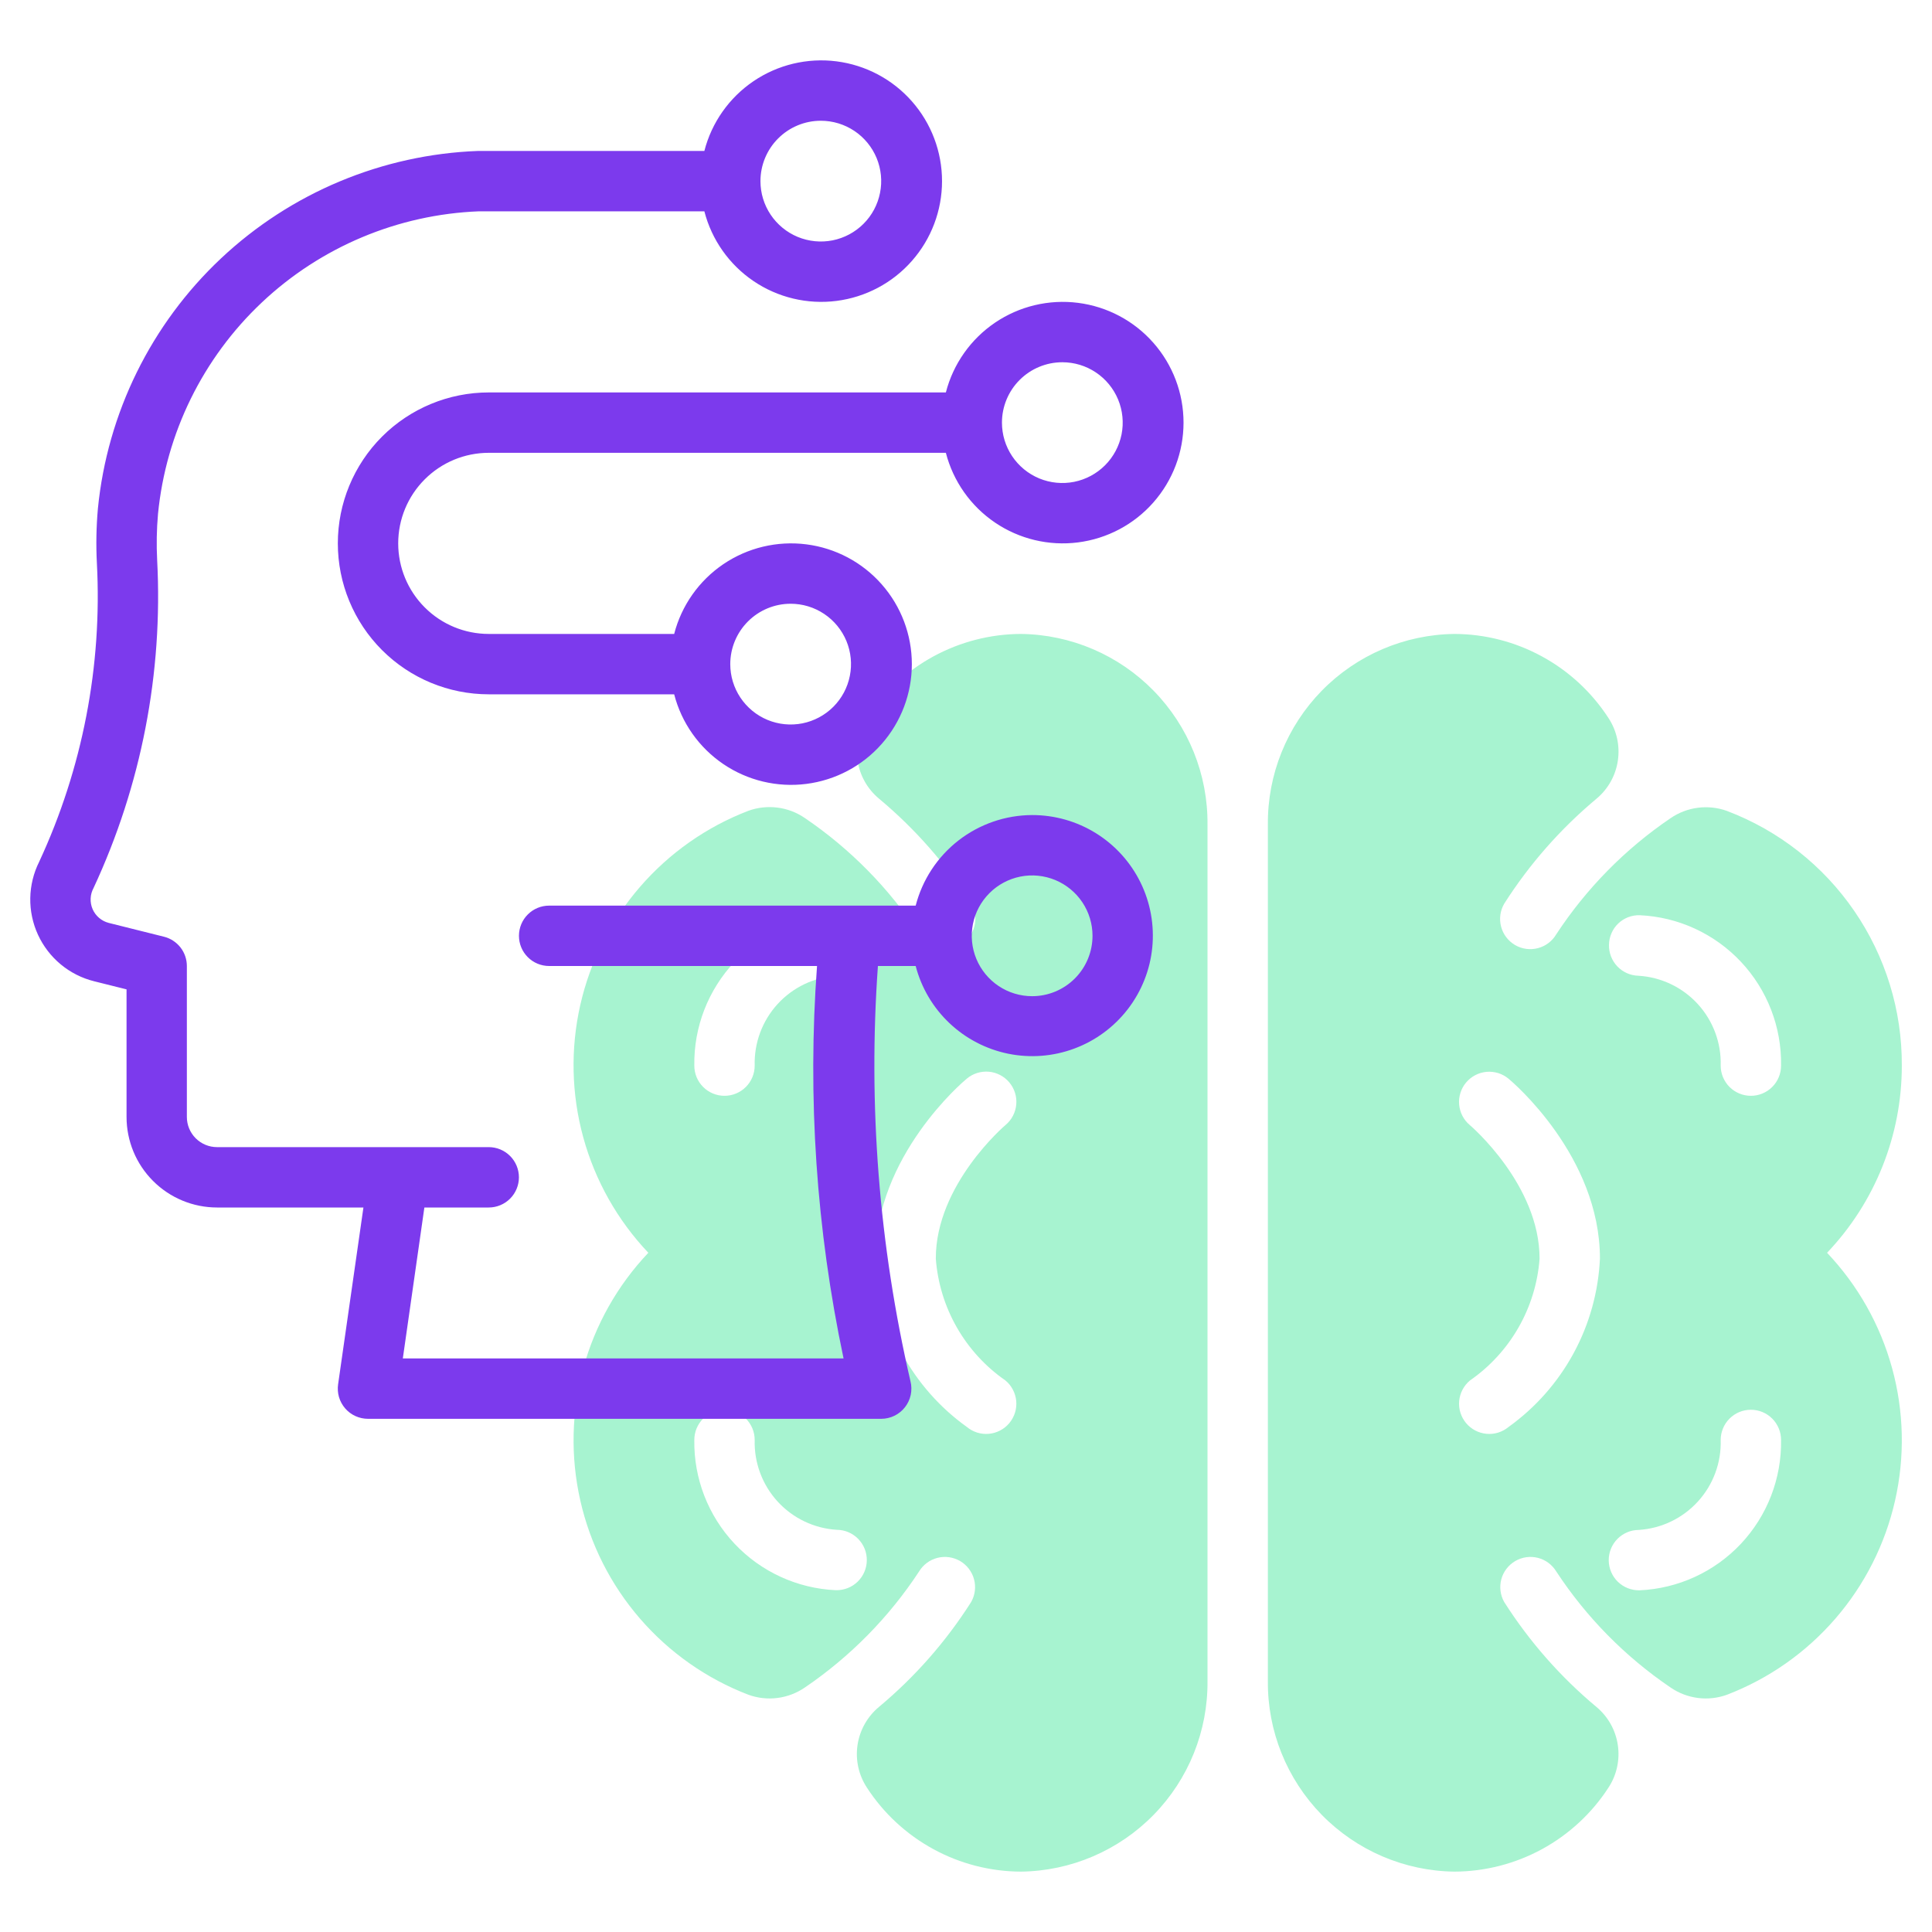 <svg width="64" height="64" viewBox="0 0 64 64" fill="none" xmlns="http://www.w3.org/2000/svg">
<path d="M63 35.3C63.01 33.471 62.46 31.684 61.425 30.176C60.391 28.668 58.92 27.513 57.21 26.864C56.901 26.752 56.57 26.716 56.245 26.758C55.919 26.799 55.608 26.919 55.337 27.105C53.836 28.124 52.551 29.43 51.555 30.947C51.421 31.176 51.202 31.342 50.945 31.409C50.688 31.476 50.416 31.439 50.187 31.305C49.958 31.17 49.792 30.951 49.725 30.694C49.658 30.438 49.695 30.165 49.829 29.936C50.662 28.627 51.693 27.455 52.883 26.461C53.267 26.142 53.52 25.693 53.593 25.2C53.667 24.706 53.557 24.203 53.283 23.786C52.731 22.935 51.976 22.234 51.085 21.748C50.195 21.261 49.197 21.004 48.182 21C46.525 21.02 44.944 21.697 43.785 22.881C42.627 24.066 41.984 25.661 42 27.318V55.682C41.984 57.339 42.627 58.934 43.785 60.119C44.944 61.303 46.525 61.98 48.182 62C49.197 61.996 50.194 61.739 51.084 61.254C51.974 60.768 52.73 60.069 53.282 59.218C53.556 58.801 53.666 58.298 53.592 57.804C53.519 57.311 53.266 56.862 52.882 56.543C51.691 55.549 50.661 54.377 49.828 53.068C49.699 52.839 49.665 52.569 49.733 52.315C49.801 52.062 49.967 51.845 50.194 51.712C50.42 51.58 50.69 51.541 50.945 51.606C51.199 51.671 51.418 51.833 51.554 52.058C52.55 53.575 53.836 54.881 55.338 55.9C55.609 56.086 55.919 56.205 56.245 56.247C56.571 56.289 56.902 56.252 57.21 56.14C58.596 55.607 59.828 54.742 60.799 53.619C61.77 52.497 62.45 51.153 62.777 49.705C63.105 48.258 63.071 46.752 62.678 45.321C62.285 43.889 61.545 42.577 60.524 41.5C62.115 39.828 63.002 37.608 63 35.3ZM49.974 47.269C49.873 47.353 49.757 47.416 49.631 47.456C49.506 47.495 49.374 47.509 49.243 47.497C49.112 47.485 48.985 47.447 48.868 47.386C48.752 47.325 48.649 47.242 48.565 47.141C48.481 47.039 48.417 46.923 48.378 46.797C48.339 46.672 48.325 46.54 48.337 46.409C48.349 46.278 48.387 46.151 48.448 46.035C48.509 45.918 48.592 45.815 48.693 45.731C49.353 45.273 49.903 44.674 50.302 43.976C50.701 43.279 50.94 42.501 51 41.7C51.006 39.25 48.714 37.29 48.691 37.271C48.59 37.187 48.507 37.084 48.446 36.967C48.385 36.851 48.348 36.723 48.336 36.592C48.324 36.462 48.339 36.33 48.378 36.204C48.417 36.079 48.48 35.962 48.565 35.861C48.649 35.761 48.752 35.677 48.869 35.616C48.985 35.556 49.112 35.518 49.243 35.506C49.374 35.495 49.506 35.509 49.632 35.548C49.757 35.587 49.873 35.651 49.974 35.735C50.097 35.835 53 38.297 53 41.69C52.95 42.788 52.652 43.861 52.128 44.827C51.604 45.793 50.867 46.628 49.974 47.269ZM54.314 52.681H54.3C54.035 52.683 53.78 52.58 53.59 52.395C53.401 52.209 53.294 51.955 53.291 51.69C53.289 51.425 53.392 51.169 53.578 50.98C53.764 50.791 54.017 50.683 54.282 50.681C55.034 50.634 55.737 50.297 56.245 49.74C56.752 49.184 57.023 48.453 57 47.7C57 47.435 57.106 47.18 57.293 46.993C57.481 46.805 57.735 46.7 58 46.7C58.266 46.7 58.52 46.805 58.707 46.993C58.895 47.18 59 47.435 59 47.7C59.021 48.977 58.543 50.211 57.668 51.142C56.793 52.072 55.59 52.624 54.314 52.681ZM58 36.3C57.735 36.3 57.481 36.195 57.293 36.007C57.106 35.82 57 35.565 57 35.3C57.022 34.547 56.749 33.816 56.241 33.26C55.733 32.705 55.029 32.369 54.277 32.323C54.146 32.32 54.017 32.291 53.896 32.238C53.776 32.185 53.668 32.109 53.577 32.014C53.486 31.919 53.415 31.807 53.367 31.684C53.32 31.562 53.297 31.431 53.3 31.3C53.301 31.168 53.329 31.038 53.381 30.917C53.433 30.796 53.508 30.686 53.603 30.595C53.698 30.503 53.81 30.432 53.933 30.384C54.056 30.337 54.188 30.314 54.319 30.318C55.594 30.376 56.796 30.929 57.67 31.86C58.544 32.79 59.021 34.024 59 35.3C59 35.565 58.895 35.82 58.707 36.007C58.52 36.195 58.266 36.3 58 36.3Z" fill="#A7F3D0"/>
<path d="M21.477 41.5C20.456 42.577 19.716 43.889 19.323 45.32C18.93 46.751 18.895 48.257 19.223 49.705C19.55 51.153 20.23 52.497 21.201 53.619C22.172 54.742 23.405 55.608 24.79 56.14C25.099 56.252 25.43 56.289 25.756 56.247C26.081 56.205 26.392 56.086 26.663 55.9C28.164 54.88 29.449 53.575 30.445 52.058C30.581 51.833 30.8 51.671 31.054 51.606C31.309 51.541 31.579 51.58 31.806 51.712C32.032 51.845 32.198 52.062 32.266 52.315C32.335 52.569 32.3 52.839 32.171 53.068C31.339 54.377 30.309 55.549 29.118 56.543C28.734 56.862 28.481 57.311 28.407 57.804C28.333 58.298 28.444 58.801 28.718 59.218C29.27 60.069 30.026 60.768 30.917 61.254C31.807 61.74 32.804 61.996 33.819 62C35.476 61.98 37.057 61.303 38.215 60.119C39.374 58.934 40.016 57.339 40 55.682V27.318C40.016 25.661 39.374 24.066 38.215 22.881C37.057 21.697 35.476 21.02 33.819 21C32.805 21.004 31.808 21.261 30.917 21.746C30.027 22.232 29.271 22.931 28.719 23.782C28.445 24.199 28.334 24.702 28.408 25.196C28.482 25.689 28.735 26.138 29.119 26.457C30.31 27.451 31.34 28.623 32.172 29.932C32.306 30.161 32.344 30.434 32.277 30.69C32.209 30.947 32.043 31.166 31.814 31.3C31.585 31.435 31.313 31.472 31.056 31.405C30.799 31.338 30.58 31.172 30.446 30.943C29.451 29.425 28.165 28.119 26.664 27.1C26.393 26.913 26.082 26.794 25.756 26.753C25.43 26.711 25.099 26.747 24.79 26.859C23.404 27.391 22.172 28.257 21.2 29.38C20.229 30.502 19.55 31.847 19.222 33.294C18.895 34.742 18.929 36.248 19.322 37.679C19.715 39.111 20.456 40.423 21.477 41.5ZM29 41.686C29 38.293 31.9 35.835 32.027 35.731C32.231 35.561 32.493 35.479 32.758 35.502C33.022 35.526 33.266 35.654 33.436 35.858C33.606 36.061 33.689 36.324 33.665 36.588C33.641 36.853 33.514 37.097 33.31 37.267C33.286 37.286 30.994 39.246 31 41.696C31.06 42.498 31.298 43.276 31.698 43.975C32.097 44.673 32.647 45.273 33.308 45.731C33.409 45.815 33.492 45.918 33.553 46.035C33.614 46.151 33.652 46.278 33.664 46.409C33.676 46.54 33.662 46.672 33.623 46.797C33.584 46.923 33.52 47.039 33.436 47.141C33.352 47.242 33.249 47.325 33.133 47.386C33.016 47.447 32.889 47.485 32.758 47.497C32.627 47.509 32.495 47.495 32.37 47.456C32.244 47.416 32.128 47.353 32.027 47.269C31.133 46.628 30.396 45.792 29.872 44.825C29.348 43.858 29.049 42.785 29 41.686ZM23 47.7C23 47.435 23.105 47.18 23.293 46.993C23.48 46.805 23.735 46.7 24 46.7C24.265 46.7 24.52 46.805 24.707 46.993C24.895 47.18 25 47.435 25 47.7C24.979 48.453 25.251 49.184 25.759 49.74C26.268 50.296 26.972 50.632 27.724 50.677C27.989 50.679 28.242 50.787 28.428 50.977C28.614 51.166 28.717 51.421 28.714 51.687C28.712 51.952 28.604 52.205 28.415 52.391C28.226 52.577 27.97 52.679 27.705 52.677H27.687C26.412 52.62 25.209 52.068 24.334 51.139C23.459 50.21 22.98 48.976 23 47.7ZM23 35.3C22.98 34.024 23.459 32.79 24.334 31.861C25.209 30.932 26.412 30.38 27.687 30.323C27.819 30.319 27.95 30.342 28.073 30.389C28.196 30.437 28.308 30.508 28.402 30.6C28.497 30.691 28.573 30.801 28.625 30.922C28.677 31.043 28.704 31.173 28.705 31.305C28.71 31.57 28.609 31.826 28.425 32.017C28.241 32.208 27.989 32.318 27.724 32.323C26.972 32.368 26.268 32.704 25.759 33.26C25.251 33.816 24.979 34.547 25 35.3C25 35.565 24.895 35.82 24.707 36.007C24.52 36.195 24.265 36.3 24 36.3C23.735 36.3 23.48 36.195 23.293 36.007C23.105 35.82 23 35.565 23 35.3Z" fill="#A7F3D0"/>
<path d="M34.191 27C33.307 27.003 32.449 27.299 31.75 27.842C31.052 28.385 30.554 29.144 30.333 30H18.191C17.926 30 17.671 30.105 17.484 30.293C17.296 30.48 17.191 30.735 17.191 31C17.191 31.265 17.296 31.52 17.484 31.707C17.671 31.895 17.926 32 18.191 32H27.065C26.745 36.353 27.041 40.73 27.944 45H13.344L14.058 40H16.19C16.455 40 16.709 39.895 16.897 39.707C17.084 39.52 17.19 39.265 17.19 39C17.19 38.735 17.084 38.48 16.897 38.293C16.709 38.105 16.455 38 16.19 38H7.19C6.925 38 6.67 37.895 6.483 37.707C6.295 37.52 6.19 37.265 6.19 37V32C6.19 31.777 6.115 31.56 5.978 31.384C5.84 31.209 5.648 31.084 5.432 31.03L3.6 30.572C3.482 30.541 3.373 30.484 3.281 30.405C3.189 30.326 3.115 30.227 3.067 30.115C3.019 30.003 2.997 29.882 3.003 29.761C3.008 29.639 3.042 29.521 3.1 29.414C4.68 26.02 5.403 22.291 5.206 18.553C5.18 18.044 5.189 17.534 5.234 17.026C5.496 14.352 6.718 11.863 8.673 10.02C10.628 8.177 13.184 7.104 15.869 7H23.333C23.576 7.943 24.155 8.764 24.961 9.311C25.767 9.857 26.744 10.091 27.71 9.968C28.676 9.845 29.564 9.375 30.207 8.644C30.851 7.914 31.206 6.974 31.206 6C31.206 5.026 30.851 4.086 30.207 3.356C29.564 2.625 28.676 2.155 27.71 2.032C26.744 1.909 25.767 2.143 24.961 2.689C24.155 3.236 23.576 4.057 23.333 5H15.843C12.665 5.117 9.638 6.382 7.321 8.56C5.004 10.739 3.556 13.683 3.243 16.847C3.19 17.445 3.178 18.047 3.209 18.647C3.39 22.054 2.734 25.453 1.298 28.547C1.111 28.921 1.01 29.332 1.003 29.751C0.996 30.169 1.083 30.584 1.258 30.964C1.433 31.344 1.691 31.68 2.013 31.947C2.335 32.214 2.713 32.405 3.119 32.506L4.192 32.774V37C4.192 37.796 4.508 38.559 5.071 39.121C5.633 39.684 6.396 40 7.192 40H12.039L11.2 45.858C11.18 46 11.19 46.145 11.23 46.282C11.271 46.42 11.341 46.547 11.434 46.655C11.528 46.764 11.645 46.851 11.775 46.91C11.906 46.969 12.047 47 12.191 47H29.191C29.343 47 29.493 46.965 29.629 46.899C29.766 46.832 29.885 46.735 29.979 46.615C30.072 46.496 30.137 46.356 30.169 46.208C30.2 46.059 30.198 45.905 30.161 45.758C29.117 41.252 28.753 36.614 29.082 32H30.333C30.521 32.723 30.908 33.378 31.45 33.891C31.992 34.405 32.667 34.756 33.399 34.906C34.131 35.055 34.89 34.996 35.589 34.735C36.289 34.475 36.902 34.023 37.358 33.432C37.814 32.841 38.096 32.134 38.17 31.391C38.244 30.648 38.109 29.899 37.779 29.229C37.449 28.559 36.938 27.995 36.304 27.601C35.67 27.207 34.938 26.999 34.191 27ZM27.191 4C27.586 4 27.973 4.117 28.302 4.337C28.631 4.557 28.887 4.869 29.039 5.235C29.19 5.6 29.23 6.002 29.152 6.39C29.075 6.778 28.885 7.135 28.605 7.414C28.325 7.694 27.969 7.884 27.581 7.962C27.193 8.039 26.791 7.999 26.425 7.848C26.06 7.696 25.748 7.44 25.528 7.111C25.308 6.782 25.191 6.396 25.191 6C25.191 5.47 25.402 4.961 25.777 4.586C26.152 4.211 26.66 4 27.191 4ZM34.191 33C33.795 33 33.409 32.883 33.08 32.663C32.751 32.443 32.495 32.131 32.343 31.765C32.192 31.4 32.152 30.998 32.229 30.61C32.306 30.222 32.497 29.866 32.777 29.586C33.056 29.306 33.413 29.116 33.801 29.038C34.189 28.961 34.591 29.001 34.956 29.152C35.322 29.304 35.634 29.56 35.854 29.889C36.074 30.218 36.191 30.604 36.191 31C36.191 31.53 35.98 32.039 35.605 32.414C35.23 32.789 34.721 33 34.191 33Z" fill="#7C3AED"/>
<path d="M16.191 13C14.865 13 13.593 13.527 12.655 14.464C11.718 15.402 11.191 16.674 11.191 18C11.191 19.326 11.718 20.598 12.655 21.535C13.593 22.473 14.865 23 16.191 23H22.333C22.576 23.943 23.155 24.764 23.961 25.311C24.767 25.857 25.744 26.091 26.71 25.968C27.676 25.845 28.564 25.375 29.207 24.644C29.851 23.914 30.206 22.974 30.206 22C30.206 21.026 29.851 20.086 29.207 19.356C28.564 18.625 27.676 18.154 26.71 18.032C25.744 17.909 24.767 18.143 23.961 18.689C23.155 19.236 22.576 20.057 22.333 21H16.191C15.395 21 14.632 20.684 14.07 20.121C13.507 19.559 13.191 18.796 13.191 18C13.191 17.204 13.507 16.441 14.07 15.879C14.632 15.316 15.395 15 16.191 15H31.333C31.576 15.943 32.155 16.764 32.961 17.311C33.767 17.857 34.744 18.091 35.71 17.968C36.676 17.845 37.564 17.375 38.207 16.644C38.851 15.914 39.206 14.974 39.206 14C39.206 13.026 38.851 12.086 38.207 11.356C37.564 10.625 36.676 10.155 35.71 10.032C34.744 9.909 33.767 10.143 32.961 10.689C32.155 11.236 31.576 12.057 31.333 13H16.191ZM26.191 20C26.587 20 26.973 20.117 27.302 20.337C27.631 20.557 27.887 20.869 28.039 21.235C28.19 21.6 28.23 22.002 28.152 22.39C28.075 22.778 27.885 23.134 27.605 23.414C27.325 23.694 26.969 23.884 26.581 23.962C26.193 24.039 25.791 23.999 25.425 23.848C25.06 23.696 24.748 23.44 24.528 23.111C24.308 22.782 24.191 22.396 24.191 22C24.191 21.47 24.402 20.961 24.777 20.586C25.152 20.211 25.66 20 26.191 20ZM35.191 12C35.587 12 35.973 12.117 36.302 12.337C36.631 12.557 36.887 12.869 37.039 13.235C37.19 13.6 37.23 14.002 37.153 14.39C37.075 14.778 36.885 15.134 36.605 15.414C36.325 15.694 35.969 15.884 35.581 15.962C35.193 16.039 34.791 15.999 34.425 15.848C34.06 15.696 33.748 15.44 33.528 15.111C33.308 14.782 33.191 14.396 33.191 14C33.191 13.47 33.402 12.961 33.777 12.586C34.152 12.211 34.66 12 35.191 12Z" fill="#7C3AED"/>
</svg>
